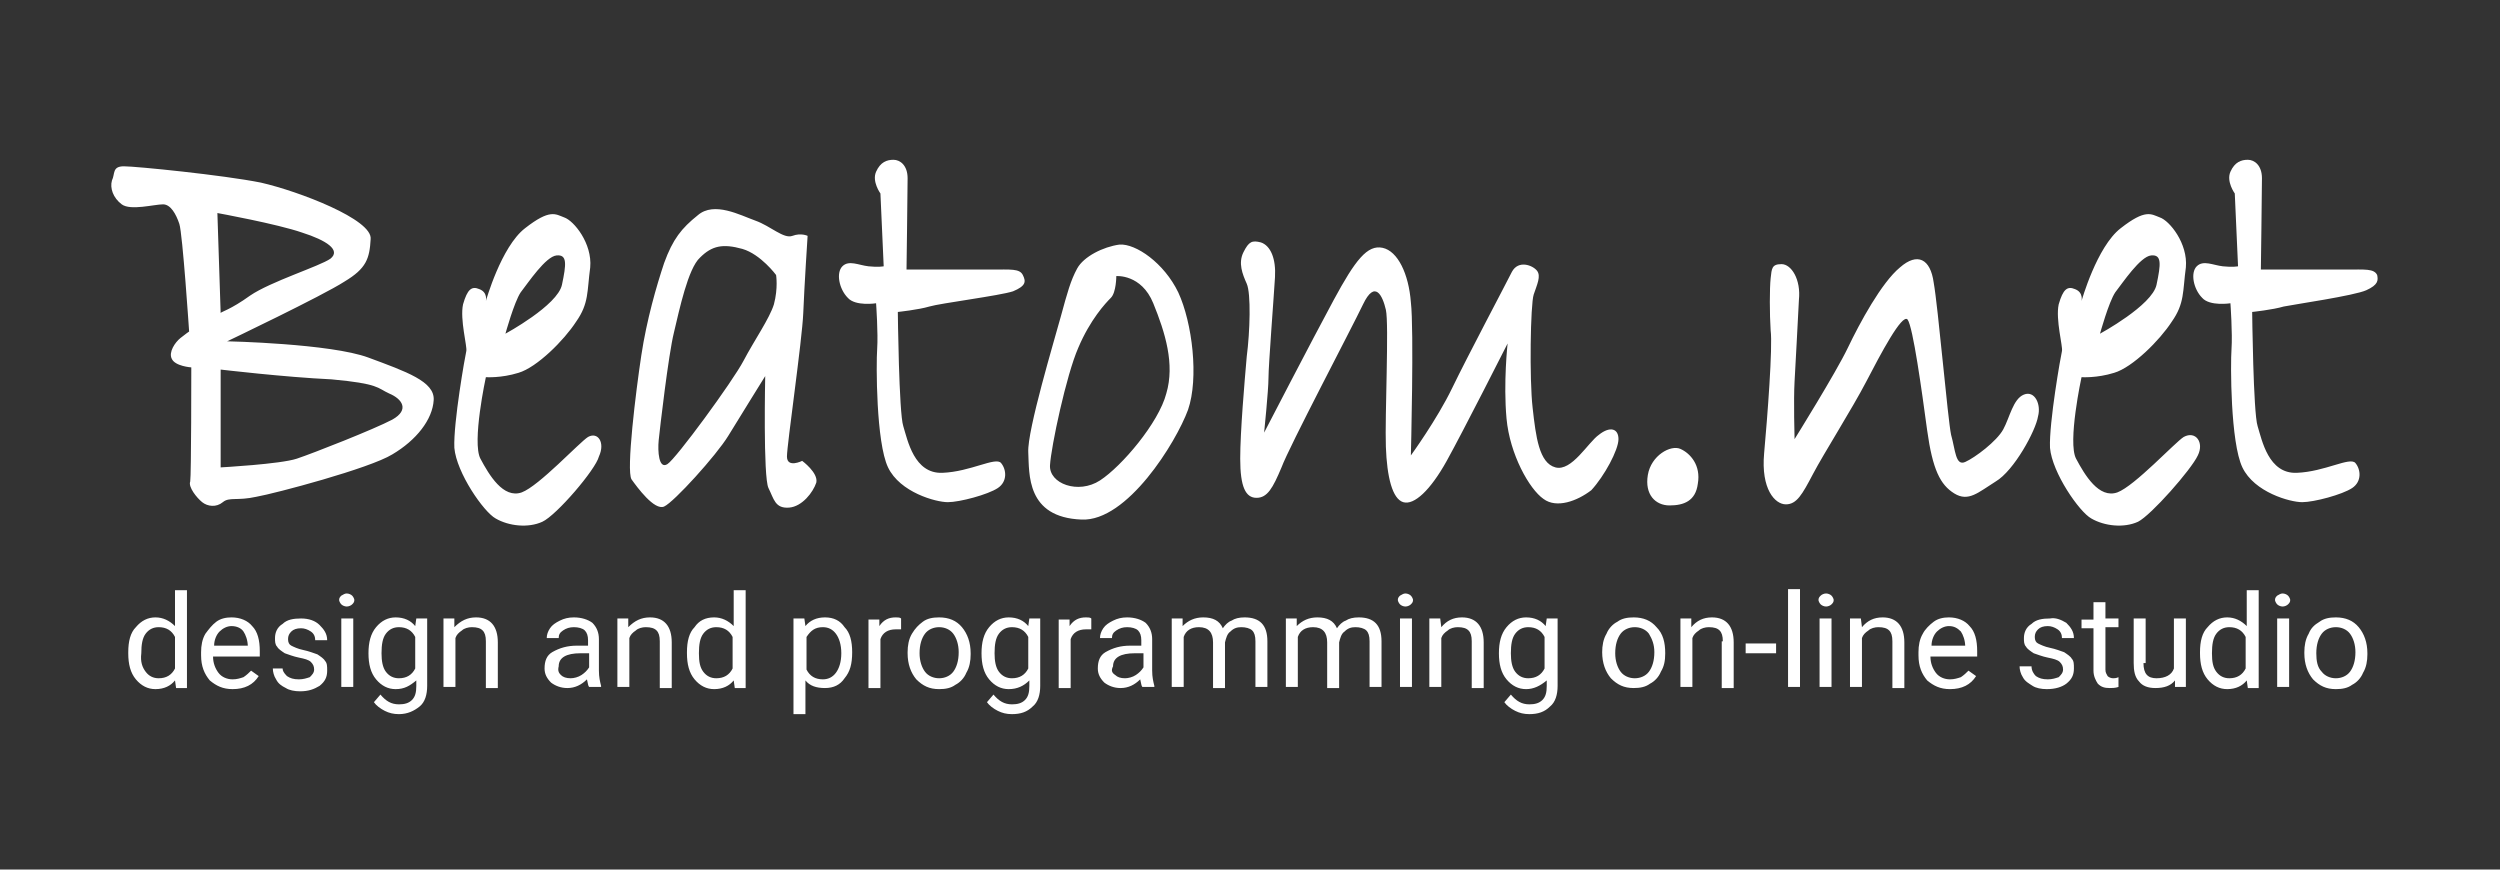 <?xml version="1.0" encoding="utf-8"?>
<!-- Generator: Adobe Illustrator 18.1.1, SVG Export Plug-In . SVG Version: 6.00 Build 0)  -->
<svg version="1.1" id="Layer_1" xmlns="http://www.w3.org/2000/svg" xmlns:xlink="http://www.w3.org/1999/xlink" x="0px" y="0px"
	 viewBox="0 0 230 80" enable-background="new 0 0 230 80" xml:space="preserve">
<rect x="0" y="0" width="230" height="80" fill="#333333" stroke="none"/>
<path fill-rule="evenodd" clip-rule="evenodd" fill="#FFFFFF" d="M217.7,26.7c-1.1,0.5-6.6,1.3-7.6,1.5c-1,0.3-2.9,0.5-2.9,0.5
	s0.1,9.3,0.5,10.5c0.4,1.3,1,4.4,3.6,4.3c2.6-0.1,4.9-1.5,5.4-0.9c0.5,0.6,0.6,1.7-0.3,2.3c-0.9,0.6-3.5,1.3-4.6,1.3
	c-1.1,0-4.4-0.9-5.5-3.2c-1.1-2.3-1.1-9.5-1-10.9c0.1-1.4-0.1-4.2-0.1-4.2s-1.9,0.3-2.6-0.5c-0.8-0.8-1.1-2.3-0.5-2.9s1.5-0.1,2.4,0
	c0.9,0.1,1.4,0,1.4,0l-0.3-6.7c0,0-0.8-1.1-0.4-2c0.4-0.9,1-1.1,1.6-1.1c0.6,0,1.3,0.5,1.3,1.7c0,1.1-0.1,8.4-0.1,8.4s6,0,7.8,0
	c1.8,0,2.6-0.1,2.9,0.5C218.8,25.8,218.8,26.2,217.7,26.7z M202.2,41.9c-0.6,1.3-4.3,5.5-5.5,6.1c-1.3,0.6-3.1,0.4-4.3-0.3
	c-1.1-0.6-3.6-4.2-3.8-6.5c-0.1-2.3,1-8.5,1.1-8.9c0.1-0.4-0.6-2.9-0.3-4.3c0.4-1.4,0.8-1.7,1.5-1.4c0.8,0.3,0.6,1.1,0.6,1.1
	s1.4-5,3.6-6.7c2.3-1.8,2.8-1.3,3.6-1c0.9,0.3,2.6,2.4,2.4,4.6c-0.3,2.2-0.1,3.3-1.3,5c-1.1,1.7-3.6,4.2-5.3,4.7
	c-1.6,0.5-3,0.4-3,0.4s-1.3,6-0.5,7.5c0.8,1.5,2.1,3.7,3.8,3.1c1.6-0.6,5.3-4.6,6.1-5.1C202,39.6,202.8,40.7,202.2,41.9z
	 M198.4,26.2c0.4-1.9,0.5-2.8-0.5-2.7c-1,0.1-2.6,2.5-3.3,3.4c-0.6,0.9-1.4,3.8-1.4,3.8S198,28.1,198.4,26.2z M190.1,57.3
	c0.4,0.4,0.7,0.8,0.7,1.4h-1.1c0-0.3-0.1-0.6-0.4-0.8c-0.3-0.2-0.6-0.3-0.9-0.3c-0.4,0-0.7,0.1-0.9,0.3c-0.2,0.2-0.3,0.4-0.3,0.7
	c0,0.3,0.1,0.5,0.3,0.6c0.2,0.1,0.6,0.3,1.1,0.4c0.5,0.1,1,0.3,1.3,0.4c0.3,0.2,0.6,0.4,0.7,0.6c0.2,0.2,0.2,0.5,0.2,0.9
	c0,0.6-0.2,1-0.7,1.4c-0.4,0.3-1,0.5-1.8,0.5c-0.5,0-1-0.1-1.3-0.3s-0.7-0.4-0.9-0.8c-0.2-0.3-0.3-0.7-0.3-1h1.1
	c0,0.4,0.2,0.7,0.4,0.9c0.3,0.2,0.6,0.3,1.1,0.3c0.4,0,0.7-0.1,1-0.2c0.2-0.2,0.4-0.4,0.4-0.7c0-0.3-0.1-0.5-0.3-0.7
	c-0.2-0.2-0.6-0.3-1.1-0.4c-0.5-0.1-1-0.3-1.3-0.4c-0.3-0.2-0.6-0.4-0.7-0.6c-0.2-0.2-0.2-0.5-0.2-0.8c0-0.5,0.2-1,0.7-1.3
	c0.4-0.4,1-0.5,1.7-0.5C189.1,56.8,189.6,57,190.1,57.3z M183.6,44.3c-1.6,1-2.5,1.9-3.8,1.1c-1.3-0.8-2-2.2-2.5-5.8
	c-0.5-3.7-1.3-9.5-1.8-10.2c-0.5-0.6-2.5,3.2-3.8,5.7c-1.3,2.5-3.9,6.6-4.9,8.5c-1,1.9-1.5,2.8-2.5,2.8c-1,0-2.3-1.4-2-4.7
	c0.3-3.3,0.8-9.8,0.6-11.3c-0.1-1.5-0.1-3.9,0-4.8c0.1-0.9,0.1-1.3,1-1.3c0.9,0,1.8,1.4,1.6,3.3c-0.1,1.9-0.3,5.8-0.4,7.5
	c-0.1,1.7,0,5.3,0,5.3s3.8-6.1,4.9-8.4c1.1-2.3,3.1-6,4.8-7.4c1.6-1.4,2.8-0.8,3.1,1.4c0.4,2.2,1.3,12.6,1.6,14
	c0.4,1.4,0.4,2.9,1.3,2.5c0.9-0.4,2.9-1.9,3.5-3c0.6-1.1,0.9-2.8,1.9-3.2c1-0.4,1.6,0.9,1.3,2C187.3,39.6,185.3,43.3,183.6,44.3z
	 M163.4,60.1h-2.8v-0.9h2.8V60.1z M158.5,59c0-0.5-0.1-0.8-0.3-1s-0.5-0.3-1-0.3c-0.3,0-0.7,0.1-0.9,0.3c-0.3,0.2-0.5,0.4-0.6,0.7
	v4.5h-1.1v-6.3h1l0,0.8c0.5-0.6,1.1-0.9,1.9-0.9c1.3,0,2,0.8,2,2.3v4.2h-1.1V59z M153.6,46.5c-1.3,0-2.3-1-2-2.8
	c0.3-1.8,2.1-2.8,3-2.4c0.9,0.4,1.9,1.5,1.6,3.2C156,46.1,154.9,46.5,153.6,46.5z M153.2,60.1L153.2,60.1c0,0.7-0.1,1.2-0.4,1.7
	c-0.2,0.5-0.6,0.9-1,1.1c-0.4,0.3-0.9,0.4-1.5,0.4c-0.9,0-1.5-0.3-2.1-0.9c-0.5-0.6-0.8-1.4-0.8-2.4V60c0-0.6,0.1-1.2,0.4-1.7
	c0.2-0.5,0.6-0.9,1-1.1c0.4-0.3,0.9-0.4,1.5-0.4c0.9,0,1.6,0.3,2.1,0.9C153,58.3,153.2,59.1,153.2,60.1z M151.7,58.3
	c-0.3-0.4-0.8-0.6-1.3-0.6c-0.5,0-1,0.2-1.3,0.6c-0.3,0.4-0.5,1-0.5,1.8c0,0.7,0.2,1.3,0.5,1.7c0.3,0.4,0.8,0.6,1.3,0.6
	c0.5,0,1-0.2,1.3-0.6c0.3-0.4,0.5-1,0.5-1.8C152.2,59.3,152,58.8,151.7,58.3z M142,45.9c-1.3-0.9-3.1-4.1-3.4-7.4
	c-0.3-3.3,0.1-6.9,0.1-6.9s-4.1,8.1-5.6,10.8c-1.5,2.7-3,4.1-4,3.8c-1-0.3-1.5-2.3-1.6-5.1c-0.1-2.8,0.3-11.3,0-12.6
	c-0.3-1.3-1-2.8-2.1-0.5c-1.1,2.3-6.8,13.1-7.5,15c-0.8,1.9-1.3,2.8-2.3,2.8c-1,0-1.5-1-1.5-3.6c0-2.5,0.4-7.1,0.6-9.4
	c0.3-2.3,0.4-5.8,0-6.7c-0.4-0.9-0.8-1.9-0.3-2.9c0.5-1,0.8-1.1,1.6-0.9c0.9,0.3,1.4,1.5,1.3,3.2c-0.1,1.7-0.6,8.1-0.6,9.3
	c0,1.1-0.4,5-0.4,5s4.4-8.5,6.4-12.2c2-3.7,3.1-5.1,4.5-4.8c1.4,0.3,2.4,2.4,2.6,5c0.3,2.5,0,14.1,0,14.1s2.4-3.3,3.8-6.2
	c1.4-2.9,4.9-9.5,5.5-10.7c0.6-1.1,1.9-0.6,2.3-0.1c0.4,0.5,0,1.3-0.3,2.2c-0.3,0.9-0.4,7.8-0.1,10.4c0.3,2.7,0.6,5.1,2.1,5.5
	c1.5,0.4,3-2.3,4-3c1-0.8,1.8-0.6,1.8,0.4c0,1-1.3,3.4-2.5,4.7C145.1,46.1,143.2,46.8,142,45.9z M116.6,59v4.2h-1.1v-4.2
	c0-0.5-0.1-0.8-0.3-1c-0.2-0.2-0.6-0.3-1-0.3c-0.4,0-0.7,0.1-1,0.4c-0.3,0.2-0.4,0.6-0.5,1v4.2h-1.1v-4.2c0-0.9-0.4-1.4-1.3-1.4
	c-0.7,0-1.2,0.3-1.4,0.9v4.6h-1.1v-6.3h1l0,0.7c0.5-0.5,1.1-0.8,1.9-0.8c0.9,0,1.5,0.3,1.8,1c0.2-0.3,0.5-0.6,0.8-0.7
	c0.3-0.2,0.7-0.3,1.2-0.3C115.9,56.8,116.6,57.5,116.6,59z M99.5,47.8c-5.1-0.2-4.8-4.2-4.9-6.2c-0.1-2,2.4-10.3,3-12.5
	c0.6-2.2,0.9-3.3,1.5-4.4c0.6-1.1,2.4-2,3.9-2.2c1.5-0.1,4.1,1.7,5.4,4.4c1.3,2.8,1.9,7.9,0.9,10.8C108.2,40.7,103.7,48,99.5,47.8z
	 M106.1,27.9c-1.1-2.7-3.4-2.5-3.4-2.5s0,1.5-0.5,2c-0.5,0.5-1.9,2-3,4.6c-1.1,2.5-2.5,9.1-2.6,10.8c-0.1,1.7,2.6,2.7,4.6,1.4
	c2-1.3,5.4-5.3,6.1-8C108.1,33.5,107.2,30.6,106.1,27.9z M85.5,28.2c-1,0.3-2.9,0.5-2.9,0.5s0.1,9.3,0.5,10.5c0.4,1.3,1,4.4,3.6,4.3
	c2.6-0.1,4.9-1.5,5.4-0.9c0.5,0.6,0.6,1.7-0.3,2.3c-0.9,0.6-3.5,1.3-4.6,1.3c-1.1,0-4.4-0.9-5.5-3.2c-1.1-2.3-1.1-9.5-1-10.9
	c0.1-1.4-0.1-4.2-0.1-4.2s-1.9,0.3-2.6-0.5c-0.8-0.8-1.1-2.3-0.5-2.9c0.6-0.6,1.5-0.1,2.4,0c0.9,0.1,1.4,0,1.4,0l-0.3-6.7
	c0,0-0.8-1.1-0.4-2c0.4-0.9,1-1.1,1.6-1.1c0.6,0,1.3,0.5,1.3,1.7c0,1.1-0.1,8.4-0.1,8.4s6,0,7.8,0c1.8,0,2.6-0.1,2.9,0.5
	c0.3,0.6,0.3,1-0.9,1.5C92,27.2,86.5,27.9,85.5,28.2z M78.4,60L78.4,60c0,1.1-0.2,1.8-0.7,2.4c-0.4,0.6-1,0.9-1.8,0.9
	c-0.8,0-1.4-0.2-1.8-0.7v3.1h-1.1v-8.8h1l0.1,0.7c0.4-0.5,1-0.8,1.8-0.8c0.8,0,1.4,0.3,1.8,0.9C78.2,58.2,78.4,59,78.4,60z
	 M76.9,58.3c-0.3-0.4-0.7-0.6-1.2-0.6c-0.7,0-1.1,0.3-1.5,0.9v3c0.3,0.6,0.8,0.9,1.5,0.9c0.5,0,0.9-0.2,1.2-0.6
	c0.3-0.4,0.5-1,0.5-1.8C77.4,59.3,77.2,58.7,76.9,58.3z M73.8,42.4c0,0,1.5,1.1,1.3,2c-0.3,0.9-1.3,2.2-2.5,2.3
	c-1.3,0.1-1.4-0.8-1.9-1.8c-0.5-1-0.3-10.3-0.3-10.3s-2.3,3.7-3.4,5.5c-1.1,1.8-5,6.1-5.9,6.5c-0.9,0.4-2.5-1.8-3-2.5
	c-0.5-0.8,0.4-8.1,0.9-11.4c0.5-3.3,1.4-6.4,2.1-8.5c0.8-2.2,1.6-3.2,3.1-4.4c1.5-1.3,3.9,0,5.3,0.5c1.4,0.5,2.6,1.7,3.4,1.4
	c0.8-0.3,1.4,0,1.4,0s-0.3,4.6-0.4,7.1c-0.1,2.5-1.5,12.1-1.5,13.2C72.4,43.1,73.8,42.4,73.8,42.4z M71.4,25.3c0,0-1.4-1.9-3.1-2.4
	c-1.8-0.5-2.8-0.3-3.9,0.8c-1.1,1-1.9,4.8-2.4,6.9c-0.5,2-1.3,8.9-1.4,9.9c-0.1,1,0,2.7,0.8,2.2c0.8-0.5,6-7.6,7-9.5
	c1-1.9,2.4-3.9,2.8-5.2C71.6,26.5,71.4,25.3,71.4,25.3z M59.8,56.8c1.3,0,2,0.8,2,2.3v4.2h-1.1V59c0-0.5-0.1-0.8-0.3-1
	c-0.2-0.2-0.5-0.3-1-0.3c-0.3,0-0.7,0.1-0.9,0.3c-0.3,0.2-0.5,0.4-0.6,0.7v4.5h-1.1v-6.3h1l0,0.8C58.4,57.1,59,56.8,59.8,56.8z
	 M49.9,48c-1.3,0.6-3.1,0.4-4.3-0.3c-1.1-0.6-3.6-4.2-3.8-6.5c-0.1-2.3,1-8.5,1.1-8.9c0.1-0.4-0.6-2.9-0.3-4.3
	c0.4-1.4,0.8-1.7,1.5-1.4c0.8,0.3,0.6,1.1,0.6,1.1s1.4-5,3.6-6.7c2.3-1.8,2.8-1.3,3.6-1c0.9,0.3,2.6,2.4,2.4,4.6
	c-0.3,2.2-0.1,3.3-1.3,5c-1.1,1.7-3.6,4.2-5.3,4.7c-1.6,0.5-3,0.4-3,0.4s-1.3,6-0.5,7.5c0.8,1.5,2.1,3.7,3.8,3.1
	c1.6-0.6,5.3-4.6,6.1-5.1c0.9-0.5,1.6,0.5,1,1.8C54.8,43.2,51.2,47.4,49.9,48z M51.7,26.2c0.4-1.9,0.5-2.8-0.5-2.7
	c-1,0.1-2.6,2.5-3.3,3.4c-0.6,0.9-1.4,3.8-1.4,3.8S51.3,28.1,51.7,26.2z M43.8,56.8c1.3,0,2,0.8,2,2.3v4.2h-1.1V59
	c0-0.5-0.1-0.8-0.3-1c-0.2-0.2-0.5-0.3-1-0.3c-0.3,0-0.7,0.1-0.9,0.3c-0.3,0.2-0.5,0.4-0.6,0.7v4.5h-1.1v-6.3h1l0,0.8
	C42.4,57.1,43,56.8,43.8,56.8z M33.9,32.9c3.5,1.3,6.1,2.2,6,3.9c-0.1,1.8-1.6,3.7-3.8,5c-2.1,1.3-10.8,3.6-12.5,3.9
	c-1.8,0.4-2.5,0-3.1,0.5c-0.6,0.5-1.4,0.4-1.9,0c-0.5-0.4-1.3-1.4-1.1-1.9c0.1-0.5,0.1-10.5,0.1-10.5s-1.5-0.1-1.8-0.8
	c-0.3-0.6,0.3-1.5,0.8-1.9c0.5-0.4,0.8-0.6,0.8-0.6s-0.6-9-0.9-9.9c-0.3-0.9-0.8-1.8-1.5-1.8c-0.8,0-3,0.6-3.8,0
	c-0.8-0.6-1.1-1.5-0.9-2.2c0.3-0.6,0-1.3,1.1-1.3c1.1,0,9.1,0.8,12.6,1.5c3.5,0.8,10.3,3.4,10.1,5.2c-0.1,1.8-0.4,2.7-2.4,3.9
	c-2,1.3-10.8,5.5-10.8,5.5S30.4,31.6,33.9,32.9z M23,27.2c1.9-1.3,6.4-2.7,7.4-3.4c1-0.8-0.4-1.7-2.6-2.4c-2.3-0.8-7.8-1.8-7.8-1.8
	l0.3,9.2C20.3,28.7,21.2,28.5,23,27.2z M20.3,34v9c0,0,5.5-0.3,7-0.8c1.5-0.5,7.1-2.7,8.8-3.6c1.6-0.9,0.9-1.9-0.3-2.4
	c-1.1-0.5-0.9-0.9-5.3-1.3C26.2,34.7,20.3,34,20.3,34z M14.3,56.8c0.7,0,1.3,0.3,1.8,0.8v-3.3h1.1v9h-1l-0.1-0.7
	c-0.4,0.5-1,0.8-1.8,0.8c-0.7,0-1.3-0.3-1.8-0.9c-0.5-0.6-0.7-1.4-0.7-2.4V60c0-1,0.2-1.8,0.7-2.3C13,57.1,13.6,56.8,14.3,56.8z
	 M13.4,61.8c0.3,0.4,0.7,0.6,1.2,0.6c0.7,0,1.2-0.3,1.5-0.9v-2.9c-0.3-0.6-0.8-0.9-1.5-0.9c-0.5,0-0.9,0.2-1.2,0.6
	c-0.3,0.4-0.4,1-0.4,1.8C12.9,60.9,13.1,61.4,13.4,61.8z M19.9,57.2c0.4-0.3,0.9-0.4,1.4-0.4c0.8,0,1.5,0.3,1.9,0.8
	c0.5,0.5,0.7,1.3,0.7,2.3v0.5h-4.3c0,0.6,0.2,1.1,0.5,1.5c0.3,0.4,0.8,0.6,1.3,0.6c0.4,0,0.7-0.1,1-0.2c0.3-0.2,0.5-0.4,0.7-0.6
	l0.7,0.5c-0.5,0.8-1.3,1.2-2.4,1.2c-0.9,0-1.5-0.3-2.1-0.8c-0.5-0.6-0.8-1.3-0.8-2.3V60c0-0.6,0.1-1.2,0.4-1.7
	C19.2,57.9,19.5,57.5,19.9,57.2z M22.8,59.5L22.8,59.5c0-0.6-0.2-1.1-0.4-1.4s-0.6-0.5-1.1-0.5c-0.4,0-0.8,0.2-1.1,0.5
	c-0.3,0.3-0.5,0.8-0.5,1.3H22.8z M26.4,62.2c0.3,0.2,0.6,0.3,1.1,0.3c0.4,0,0.7-0.1,1-0.2c0.2-0.2,0.4-0.4,0.4-0.7
	c0-0.3-0.1-0.5-0.3-0.7c-0.2-0.2-0.6-0.3-1.1-0.4c-0.5-0.1-1-0.3-1.3-0.4c-0.3-0.2-0.6-0.4-0.7-0.6c-0.2-0.2-0.2-0.5-0.2-0.8
	c0-0.5,0.2-1,0.7-1.3c0.4-0.4,1-0.5,1.7-0.5c0.7,0,1.3,0.2,1.7,0.6c0.4,0.4,0.7,0.8,0.7,1.4h-1.1c0-0.3-0.1-0.6-0.4-0.8
	c-0.3-0.2-0.6-0.3-0.9-0.3c-0.4,0-0.7,0.1-0.9,0.3c-0.2,0.2-0.3,0.4-0.3,0.7c0,0.3,0.1,0.5,0.3,0.6c0.2,0.1,0.6,0.3,1.1,0.4
	c0.5,0.1,1,0.3,1.3,0.4c0.3,0.2,0.6,0.4,0.7,0.6c0.2,0.2,0.2,0.5,0.2,0.9c0,0.6-0.2,1-0.7,1.4c-0.5,0.3-1,0.5-1.8,0.5
	c-0.5,0-1-0.1-1.3-0.3c-0.4-0.2-0.7-0.4-0.9-0.8c-0.2-0.3-0.3-0.7-0.3-1H26C26,61.7,26.1,61.9,26.4,62.2z M31.9,54.6
	c0.2,0,0.4,0.1,0.5,0.2c0.1,0.1,0.2,0.3,0.2,0.4c0,0.2-0.1,0.3-0.2,0.4c-0.1,0.1-0.3,0.2-0.5,0.2s-0.4-0.1-0.5-0.2
	c-0.1-0.1-0.2-0.3-0.2-0.4c0-0.2,0.1-0.3,0.2-0.4C31.6,54.7,31.7,54.6,31.9,54.6z M32.5,63.2h-1.1v-6.3h1.1V63.2z M36.4,63.4
	c-0.7,0-1.3-0.3-1.8-0.9c-0.5-0.6-0.7-1.4-0.7-2.4c0-1,0.2-1.8,0.7-2.4c0.5-0.6,1.1-0.9,1.8-0.9c0.8,0,1.4,0.3,1.8,0.8l0.1-0.7h1
	v6.2c0,0.8-0.2,1.5-0.7,1.9s-1.1,0.7-1.9,0.7c-0.5,0-0.9-0.1-1.3-0.3c-0.4-0.2-0.8-0.5-1-0.8l0.6-0.7c0.5,0.6,1,0.9,1.7,0.9
	c0.5,0,0.9-0.1,1.2-0.4c0.3-0.3,0.4-0.7,0.4-1.3v-0.5C37.7,63.1,37.2,63.4,36.4,63.4z M38.2,58.6c-0.3-0.6-0.8-0.9-1.5-0.9
	c-0.5,0-0.9,0.2-1.2,0.6c-0.3,0.4-0.4,1-0.4,1.8c0,0.7,0.1,1.3,0.4,1.7c0.3,0.4,0.7,0.6,1.2,0.6c0.7,0,1.2-0.3,1.5-0.9V58.6z
	 M53.1,59.4h1v-0.5c0-0.4-0.1-0.7-0.3-0.9c-0.2-0.2-0.6-0.3-1-0.3c-0.4,0-0.7,0.1-1,0.3c-0.3,0.2-0.4,0.4-0.4,0.7h-1.1
	c0-0.3,0.1-0.6,0.3-0.9c0.2-0.3,0.5-0.5,0.9-0.7c0.4-0.2,0.8-0.3,1.3-0.3c0.7,0,1.3,0.2,1.7,0.5c0.4,0.4,0.6,0.9,0.6,1.5v2.9
	c0,0.6,0.1,1,0.2,1.4v0.1h-1.1c-0.1-0.1-0.1-0.3-0.2-0.7c-0.5,0.5-1.1,0.8-1.8,0.8c-0.6,0-1.1-0.2-1.5-0.5c-0.4-0.4-0.6-0.8-0.6-1.3
	c0-0.7,0.2-1.2,0.7-1.5C51.5,59.6,52.2,59.4,53.1,59.4z M51.6,62.1c0.2,0.2,0.5,0.3,0.9,0.3c0.3,0,0.7-0.1,1-0.3
	c0.3-0.2,0.5-0.4,0.7-0.7v-1.3h-0.8c-1.3,0-2,0.4-2,1.2C51.3,61.7,51.4,61.9,51.6,62.1z M65.7,56.8c0.7,0,1.3,0.3,1.8,0.8v-3.3h1.1
	v9h-1l-0.1-0.7c-0.4,0.5-1,0.8-1.8,0.8c-0.7,0-1.3-0.3-1.8-0.9c-0.5-0.6-0.7-1.4-0.7-2.4V60c0-1,0.2-1.8,0.7-2.3
	C64.3,57.1,64.9,56.8,65.7,56.8z M64.7,61.8c0.3,0.4,0.7,0.6,1.2,0.6c0.7,0,1.2-0.3,1.5-0.9v-2.9c-0.3-0.6-0.8-0.9-1.5-0.9
	c-0.5,0-0.9,0.2-1.2,0.6c-0.3,0.4-0.4,1-0.4,1.8C64.3,60.9,64.4,61.4,64.7,61.8z M80.9,57.6c0.4-0.6,0.9-0.8,1.5-0.8
	c0.2,0,0.4,0,0.5,0.1v1c-0.2,0-0.3,0-0.5,0c-0.7,0-1.2,0.3-1.4,0.9v4.5h-1.1v-6.3h1L80.9,57.6z M84.9,57.2c0.4-0.3,0.9-0.4,1.5-0.4
	c0.9,0,1.6,0.3,2.1,0.9c0.5,0.6,0.8,1.4,0.8,2.4v0.1c0,0.6-0.1,1.2-0.4,1.7c-0.2,0.5-0.6,0.9-1,1.1c-0.4,0.3-0.9,0.4-1.5,0.4
	c-0.9,0-1.5-0.3-2.1-0.9c-0.5-0.6-0.8-1.4-0.8-2.4V60c0-0.6,0.1-1.2,0.4-1.7C84.2,57.8,84.5,57.5,84.9,57.2z M85.1,61.8
	c0.3,0.4,0.8,0.6,1.3,0.6c0.5,0,1-0.2,1.3-0.6c0.3-0.4,0.5-1,0.5-1.8c0-0.7-0.2-1.3-0.5-1.7c-0.3-0.4-0.8-0.6-1.3-0.6
	c-0.5,0-1,0.2-1.3,0.6c-0.3,0.4-0.5,1-0.5,1.8C84.6,60.8,84.8,61.4,85.1,61.8z M92.8,63.4c-0.7,0-1.3-0.3-1.8-0.9
	c-0.5-0.6-0.7-1.4-0.7-2.4c0-1,0.2-1.8,0.7-2.4c0.5-0.6,1.1-0.9,1.8-0.9c0.8,0,1.4,0.3,1.8,0.8l0.1-0.7h1v6.2c0,0.8-0.2,1.5-0.7,1.9
	c-0.5,0.5-1.1,0.7-1.9,0.7c-0.5,0-0.9-0.1-1.3-0.3c-0.4-0.2-0.8-0.5-1-0.8l0.6-0.7c0.5,0.6,1,0.9,1.7,0.9c0.5,0,0.9-0.1,1.2-0.4
	c0.3-0.3,0.4-0.7,0.4-1.3v-0.5C94.2,63.1,93.6,63.4,92.8,63.4z M94.6,58.6c-0.3-0.6-0.8-0.9-1.5-0.9c-0.5,0-0.9,0.2-1.2,0.6
	c-0.3,0.4-0.4,1-0.4,1.8c0,0.7,0.1,1.3,0.4,1.7c0.3,0.4,0.7,0.6,1.2,0.6c0.7,0,1.2-0.3,1.5-0.9V58.6z M98.4,57.6
	c0.4-0.6,0.9-0.8,1.5-0.8c0.2,0,0.4,0,0.5,0.1v1c-0.2,0-0.3,0-0.5,0c-0.7,0-1.2,0.3-1.4,0.9v4.5h-1.1v-6.3h1L98.4,57.6z M104,59.4h1
	v-0.5c0-0.4-0.1-0.7-0.3-0.9c-0.2-0.2-0.6-0.3-1-0.3c-0.4,0-0.7,0.1-1,0.3c-0.3,0.2-0.4,0.4-0.4,0.7h-1.1c0-0.3,0.1-0.6,0.3-0.9
	c0.2-0.3,0.5-0.5,0.9-0.7c0.4-0.2,0.8-0.3,1.3-0.3c0.7,0,1.3,0.2,1.7,0.5c0.4,0.4,0.6,0.9,0.6,1.5v2.9c0,0.6,0.1,1,0.2,1.4v0.1h-1.1
	c-0.1-0.1-0.1-0.3-0.2-0.7c-0.5,0.5-1.1,0.8-1.8,0.8c-0.6,0-1.1-0.2-1.5-0.5c-0.4-0.4-0.6-0.8-0.6-1.3c0-0.7,0.2-1.2,0.7-1.5
	C102.4,59.6,103.1,59.4,104,59.4z M102.6,62.1c0.2,0.2,0.5,0.3,0.9,0.3c0.3,0,0.7-0.1,1-0.3c0.3-0.2,0.5-0.4,0.7-0.7v-1.3h-0.8
	c-1.3,0-2,0.4-2,1.2C102.2,61.7,102.3,61.9,102.6,62.1z M119.3,57.6c0.5-0.5,1.1-0.8,1.9-0.8c0.9,0,1.5,0.3,1.8,1
	c0.2-0.3,0.5-0.6,0.8-0.7c0.3-0.2,0.7-0.3,1.2-0.3c1.4,0,2.1,0.7,2.1,2.2v4.2H126v-4.2c0-0.5-0.1-0.8-0.3-1c-0.2-0.2-0.6-0.3-1-0.3
	c-0.4,0-0.7,0.1-1,0.4c-0.3,0.2-0.4,0.6-0.5,1v4.2h-1.1v-4.2c0-0.9-0.4-1.4-1.3-1.4c-0.7,0-1.2,0.3-1.4,0.9v4.6h-1.1v-6.3h1
	L119.3,57.6z M129.3,54.6c0.2,0,0.4,0.1,0.5,0.2c0.1,0.1,0.2,0.3,0.2,0.4c0,0.2-0.1,0.3-0.2,0.4c-0.1,0.1-0.3,0.2-0.5,0.2
	s-0.4-0.1-0.5-0.2c-0.1-0.1-0.2-0.3-0.2-0.4c0-0.2,0.1-0.3,0.2-0.4C129,54.7,129.1,54.6,129.3,54.6z M129.9,63.2h-1.1v-6.3h1.1V63.2
	z M132.6,57.7c0.5-0.6,1.1-0.9,1.9-0.9c1.3,0,2,0.8,2,2.3v4.2h-1.1V59c0-0.5-0.1-0.8-0.3-1c-0.2-0.2-0.5-0.3-1-0.3
	c-0.3,0-0.7,0.1-0.9,0.3c-0.3,0.2-0.5,0.4-0.6,0.7v4.5h-1.1v-6.3h1L132.6,57.7z M140.4,63.4c-0.7,0-1.3-0.3-1.8-0.9
	c-0.5-0.6-0.7-1.4-0.7-2.4c0-1,0.2-1.8,0.7-2.4c0.5-0.6,1.1-0.9,1.8-0.9c0.8,0,1.4,0.3,1.8,0.8l0.1-0.7h1v6.2c0,0.8-0.2,1.5-0.7,1.9
	c-0.5,0.5-1.1,0.7-1.9,0.7c-0.5,0-0.9-0.1-1.3-0.3c-0.4-0.2-0.8-0.5-1-0.8l0.6-0.7c0.5,0.6,1,0.9,1.7,0.9c0.5,0,0.9-0.1,1.2-0.4
	c0.3-0.3,0.4-0.7,0.4-1.3v-0.5C141.7,63.1,141.1,63.4,140.4,63.4z M142.1,58.6c-0.3-0.6-0.8-0.9-1.5-0.9c-0.5,0-0.9,0.2-1.2,0.6
	c-0.3,0.4-0.4,1-0.4,1.8c0,0.7,0.1,1.3,0.4,1.7c0.3,0.4,0.7,0.6,1.2,0.6c0.7,0,1.2-0.3,1.5-0.9V58.6z M165.6,63.2h-1.1v-9h1.1V63.2z
	 M168,54.6c0.2,0,0.4,0.1,0.5,0.2c0.1,0.1,0.2,0.3,0.2,0.4c0,0.2-0.1,0.3-0.2,0.4c-0.1,0.1-0.3,0.2-0.5,0.2c-0.2,0-0.4-0.1-0.5-0.2
	c-0.1-0.1-0.2-0.3-0.2-0.4c0-0.2,0.1-0.3,0.2-0.4C167.6,54.7,167.8,54.6,168,54.6z M168.5,63.2h-1.1v-6.3h1.1V63.2z M171.3,57.7
	c0.5-0.6,1.1-0.9,1.9-0.9c1.3,0,2,0.8,2,2.3v4.2h-1.1V59c0-0.5-0.1-0.8-0.3-1s-0.5-0.3-1-0.3c-0.3,0-0.7,0.1-0.9,0.3
	c-0.3,0.2-0.5,0.4-0.6,0.7v4.5h-1.1v-6.3h1L171.3,57.7z M177.9,57.2c0.4-0.3,0.9-0.4,1.4-0.4c0.8,0,1.5,0.3,1.9,0.8
	c0.5,0.5,0.7,1.3,0.7,2.3v0.5h-4.3c0,0.6,0.2,1.1,0.5,1.5c0.3,0.4,0.8,0.6,1.3,0.6c0.4,0,0.7-0.1,1-0.2c0.3-0.2,0.5-0.4,0.7-0.6
	l0.7,0.5c-0.5,0.8-1.3,1.2-2.4,1.2c-0.9,0-1.5-0.3-2.1-0.8c-0.5-0.6-0.8-1.3-0.8-2.3V60c0-0.6,0.1-1.2,0.4-1.7
	C177.1,57.9,177.5,57.5,177.9,57.2z M180.8,59.5L180.8,59.5c0-0.6-0.2-1.1-0.4-1.4c-0.3-0.3-0.6-0.5-1.1-0.5c-0.4,0-0.8,0.2-1.1,0.5
	c-0.3,0.3-0.5,0.8-0.5,1.3H180.8z M192.6,55.4h1.1v1.5h1.2v0.8h-1.2v3.9c0,0.3,0.1,0.4,0.2,0.6c0.1,0.1,0.3,0.2,0.5,0.2
	c0.1,0,0.3,0,0.5-0.1v0.9c-0.3,0.1-0.6,0.1-0.8,0.1c-0.5,0-0.8-0.1-1.1-0.4c-0.2-0.3-0.4-0.7-0.4-1.2v-3.9h-1.1v-0.8h1.1V55.4z
	 M197.2,61c0,1,0.4,1.4,1.2,1.4c0.8,0,1.4-0.3,1.6-0.9v-4.6h1.1v6.3h-1l0-0.6c-0.4,0.5-1,0.7-1.8,0.7c-0.7,0-1.2-0.2-1.5-0.6
	c-0.4-0.4-0.5-1-0.5-1.7v-4.1h1.1V61z M204.9,56.8c0.7,0,1.3,0.3,1.8,0.8v-3.3h1.1v9h-1l-0.1-0.7c-0.4,0.5-1,0.8-1.8,0.8
	c-0.7,0-1.3-0.3-1.8-0.9c-0.5-0.6-0.7-1.4-0.7-2.4V60c0-1,0.2-1.8,0.7-2.3C203.6,57.1,204.2,56.8,204.9,56.8z M203.9,61.8
	c0.3,0.4,0.7,0.6,1.2,0.6c0.7,0,1.2-0.3,1.5-0.9v-2.9c-0.3-0.6-0.8-0.9-1.5-0.9c-0.5,0-0.9,0.2-1.2,0.6c-0.3,0.4-0.4,1-0.4,1.8
	C203.5,60.9,203.6,61.4,203.9,61.8z M210,54.6c0.2,0,0.4,0.1,0.5,0.2c0.1,0.1,0.2,0.3,0.2,0.4c0,0.2-0.1,0.3-0.2,0.4
	c-0.1,0.1-0.3,0.2-0.5,0.2c-0.2,0-0.4-0.1-0.5-0.2c-0.1-0.1-0.2-0.3-0.2-0.4c0-0.2,0.1-0.3,0.2-0.4C209.7,54.7,209.8,54.6,210,54.6z
	 M210.6,63.2h-1.1v-6.3h1.1V63.2z M213.4,57.2c0.4-0.3,0.9-0.4,1.5-0.4c0.9,0,1.6,0.3,2.1,0.9c0.5,0.6,0.8,1.4,0.8,2.4v0.1
	c0,0.6-0.1,1.2-0.4,1.7c-0.2,0.5-0.6,0.9-1,1.1c-0.4,0.3-0.9,0.4-1.5,0.4c-0.9,0-1.5-0.3-2.1-0.9c-0.5-0.6-0.8-1.4-0.8-2.4V60
	c0-0.6,0.1-1.2,0.4-1.7C212.6,57.8,212.9,57.5,213.4,57.2z M213.6,61.8c0.3,0.4,0.8,0.6,1.3,0.6c0.5,0,1-0.2,1.3-0.6
	c0.3-0.4,0.5-1,0.5-1.8c0-0.7-0.2-1.3-0.5-1.7c-0.3-0.4-0.8-0.6-1.3-0.6c-0.5,0-1,0.2-1.3,0.6c-0.3,0.4-0.5,1-0.5,1.8
	C213.1,60.8,213.2,61.4,213.6,61.8z"/>
</svg>
